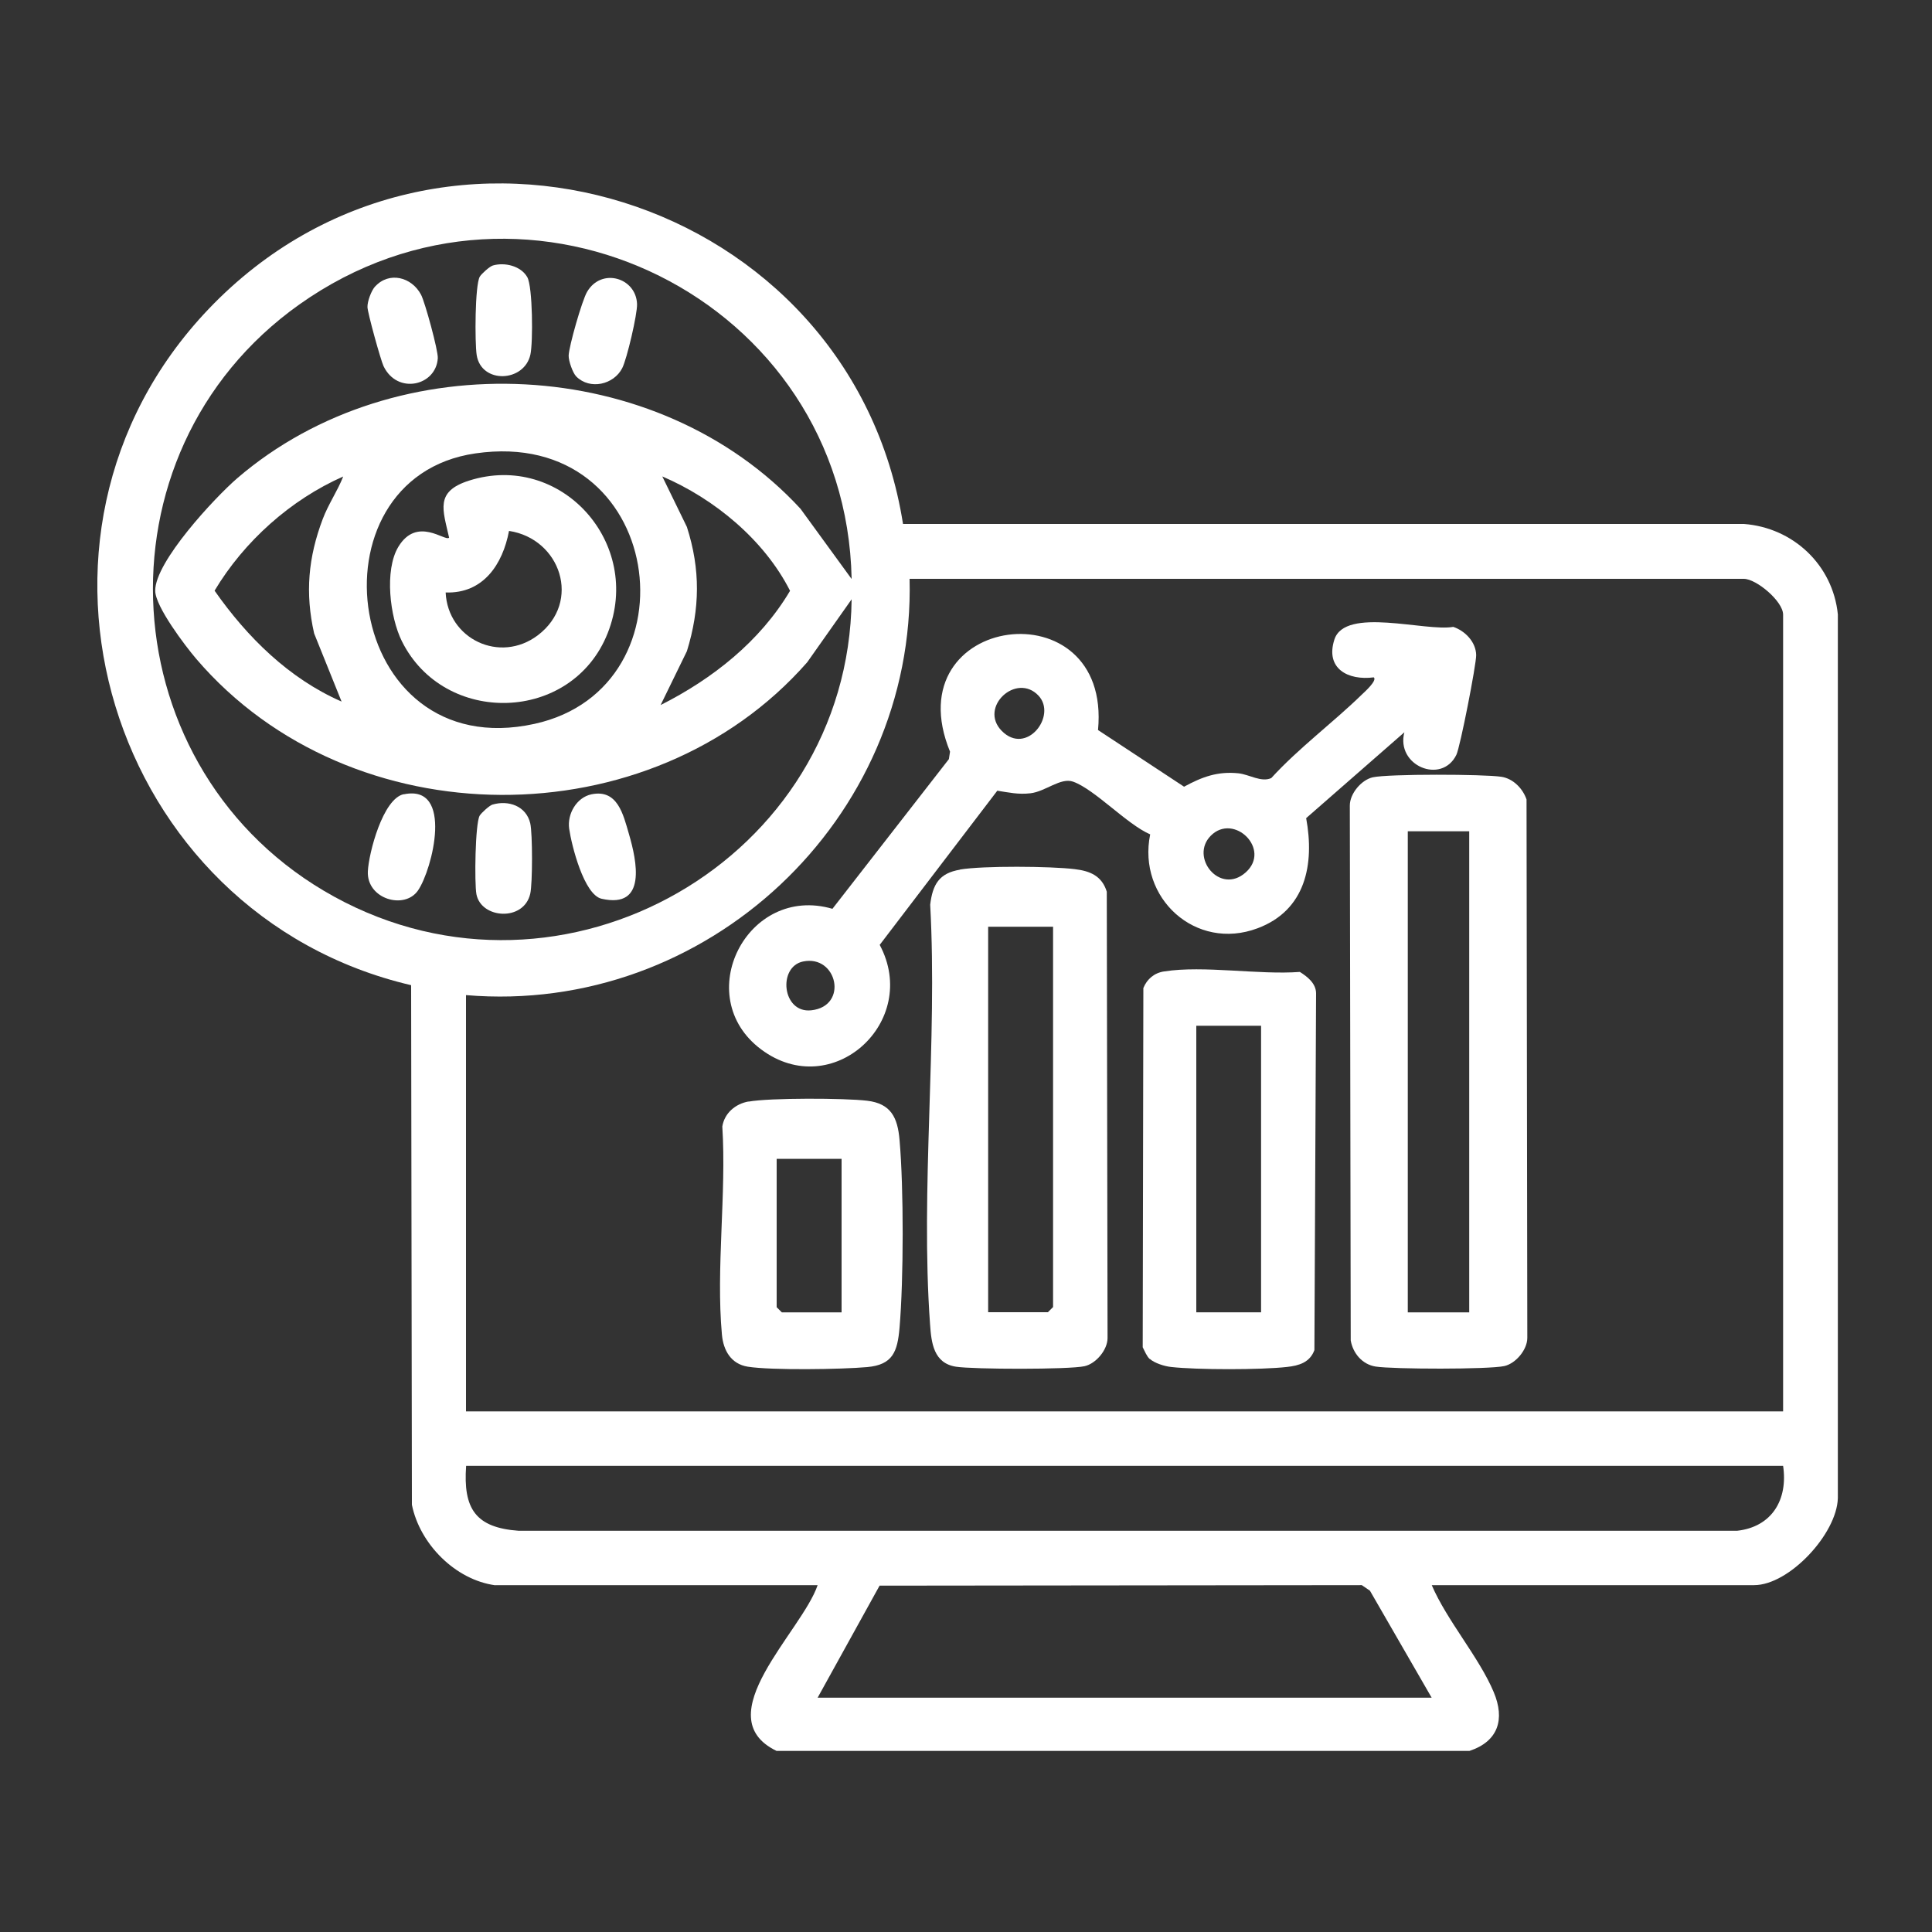 <?xml version="1.0" encoding="UTF-8"?>
<svg id="Layer_1" data-name="Layer 1" xmlns="http://www.w3.org/2000/svg" viewBox="0 0 150 150">
  <rect x="0" y="0" width="150" height="150" fill="#333333" stroke="none"/>
  <defs>
    <style>
      .cls-1 {
        fill: #fff;
      }
    </style>
  </defs>
  <path class="cls-1" d="M38.45,123.08c-3.1-.42-5.86-3.21-6.47-6.25l-.06-40.34C8.5,71.01-.65,41.67,16.19,24c18.01-18.89,49.91-8.76,53.92,16.68h65.29c3.82.29,6.9,3.18,7.29,7.02v68.62c-.08,2.77-3.78,6.75-6.5,6.75h-25.03c1.19,2.77,3.67,5.59,4.81,8.3.89,2.11.36,3.83-1.88,4.57h-53.8c-5.49-2.66,1.98-9.28,3.19-12.87h-25.03ZM66.12,44.93c-.44-21.63-25.05-33.95-42.88-21.29-16.31,11.58-14.77,36.38,2.71,45.98,17.82,9.79,39.93-2.9,40.17-23.09l-3.45,4.89c-12.12,13.81-35.44,13.73-47.42-.25-.88-1.03-3.19-4.08-3.2-5.3-.02-2.25,4.63-7.24,6.38-8.75,12.35-10.6,32.67-9.6,43.72,2.38l3.96,5.44ZM36.92,35.2c-13.26,1.91-10.27,24.26,4.58,21,12.8-2.81,10.14-23.13-4.58-21ZM26.66,36.99c-4.09,1.8-7.71,5.04-10,8.87,2.53,3.61,5.77,6.82,9.86,8.61l-2.13-5.29c-.71-3.14-.46-5.9.67-8.89.44-1.16,1.14-2.16,1.59-3.3ZM51.29,54.74c4.03-2.03,7.73-4.95,10.05-8.87-2.01-3.96-5.88-7.15-9.92-8.88l1.91,3.92c1.06,3.3,1.02,6.35,0,9.65l-2.04,4.18ZM138.44,109.57v-61.85c0-1.04-2.08-2.78-3.05-2.78h-64.77c.47,18.69-15.79,33.9-34.44,32.32v32.32h102.25ZM138.44,113.81H36.19c-.24,3.33.73,4.8,4.09,5.04h94.58c2.72-.3,3.97-2.43,3.58-5.04ZM111.16,131.82l-4.8-8.32-.63-.43-37.44.04-4.81,8.7h47.68Z"/>
  <path class="cls-1" d="M109.04,56.85l-7.63,6.67c.66,3.57-.03,7.15-3.77,8.55-4.81,1.81-9.35-2.36-8.34-7.29-1.81-.78-4.3-3.49-5.98-4.09-.97-.35-2.15.77-3.32.9-.94.11-1.67-.06-2.57-.2l-9.13,11.97c3.18,5.95-3.68,12.24-9.2,8.12s-1.09-12.85,5.53-10.92l9.04-11.62.09-.58c-4.38-10.71,12.56-12.93,11.49-1.68l6.68,4.4c1.4-.76,2.6-1.21,4.23-1.04.83.09,1.76.72,2.54.37,2.15-2.35,4.76-4.27,7.04-6.49.19-.18,1.21-1.09.92-1.33-2,.26-3.78-.68-3.06-2.93.82-2.58,7.09-.6,9.23-.99.92.31,1.76,1.17,1.78,2.19.01.73-1.24,7.14-1.54,7.75-1.14,2.32-4.73.84-4.03-1.78ZM80.63,54.01c-1.71-1.82-4.66.89-2.86,2.73,1.92,1.96,4.32-1.17,2.86-2.73ZM94.01,64.88c-1.67,1.67.71,4.64,2.71,2.85s-.92-4.64-2.71-2.85ZM62.35,74.65c-1.98.41-1.63,4.03.63,3.79,2.92-.31,2.02-4.34-.63-3.79Z"/>
  <path class="cls-1" d="M106.58,60.35c1.22-.27,8.64-.25,9.99-.04.91.14,1.66.91,1.95,1.76l.06,41.8c0,.93-.9,1.99-1.78,2.19-1.22.27-8.65.25-9.99.04-1.04-.16-1.77-1.03-1.94-2.03l-.07-41.53c0-.93.9-1.99,1.78-2.19ZM114.07,64.54h-4.77v37.35h4.77v-37.35Z"/>
  <path class="cls-1" d="M74.53,67.51c1.79-.3,7.05-.26,8.91-.03,1.19.14,2.11.52,2.49,1.75l.06,34.65c0,.93-.9,1.99-1.78,2.19-1.22.27-8.65.25-9.99.04-1.73-.27-1.91-1.84-2.01-3.28-.76-10.53.59-21.97.01-32.59.19-1.57.69-2.45,2.32-2.72ZM81.75,71.95h-5.03v29.93h4.64l.4-.4v-29.54Z"/>
  <path class="cls-1" d="M89.26,105.51c-.23-.21-.39-.62-.54-.91l.05-27.89c.29-.71.86-1.18,1.62-1.29,3.08-.48,7.32.28,10.53.04.59.37,1.25.89,1.26,1.65l-.13,27.71c-.35.96-1.2,1.21-2.13,1.31-2.01.23-7.01.23-9.01,0-.49-.05-1.28-.3-1.63-.62ZM97.91,79.64h-5.03v22.25h5.03v-22.25Z"/>
  <path class="cls-1" d="M58.11,85.53c1.65-.3,7.47-.28,9.21-.07,1.86.22,2.37,1.31,2.52,3.04.33,3.75.32,10.83,0,14.59-.16,1.85-.52,2.87-2.51,3.05s-7.43.26-9.27-.03c-1.31-.21-1.9-1.27-2.01-2.49-.47-5.12.36-10.96.03-16.16.17-1.05,1.03-1.76,2.03-1.94ZM65.33,89.97h-5.03v11.52l.4.4h4.64v-11.92Z"/>
  <path class="cls-1" d="M38.24,20.62c.93-.28,2.2.02,2.7.9.42.75.45,5.06.24,6.01-.48,2.16-3.81,2.29-4.17.04-.15-.97-.14-5.42.24-6.09.12-.21.76-.79,1-.86Z"/>
  <path class="cls-1" d="M38.23,62.47c1.25-.37,2.63.11,2.94,1.46.18.81.18,4.64,0,5.45-.49,2.19-3.81,1.96-4.18.05-.16-.86-.1-5.48.25-6.1.12-.21.76-.79.99-.86Z"/>
  <path class="cls-1" d="M29.13,22.24c1.08-1.18,2.83-.74,3.56.64.31.59,1.34,4.36,1.3,4.93-.13,2.15-3.14,2.85-4.21.62-.22-.46-1.24-4.14-1.25-4.59s.3-1.28.6-1.61Z"/>
  <path class="cls-1" d="M31.35,61.67c3.9-.81,2.22,5.85,1.1,7.47-1.04,1.51-3.99.67-3.89-1.49.07-1.43,1.17-5.65,2.79-5.99Z"/>
  <path class="cls-1" d="M44.74,29.23c-.27-.27-.6-1.21-.59-1.62.02-.72,1.04-4.29,1.43-4.95,1.11-1.9,3.8-1.11,3.88.94.03.79-.79,4.28-1.15,4.98-.66,1.29-2.51,1.71-3.57.65Z"/>
  <path class="cls-1" d="M45.92,61.67c2.03-.42,2.47,1.57,2.91,3.08.61,2.09,1.42,5.83-2.12,5.03-1.37-.31-2.33-4.13-2.52-5.44-.16-1.13.56-2.42,1.73-2.67Z"/>
  <path class="cls-1" d="M34.87,41.75c-.49-2.19-1.11-3.58,1.53-4.43,7.14-2.28,13.55,4.84,10.78,11.84s-12.7,7.23-15.98.62c-.93-1.87-1.37-5.51-.27-7.33,1.45-2.39,3.63-.39,3.93-.7ZM34.6,46c.17,3.61,4.21,5.55,7.16,3.32,3.42-2.6,1.76-7.49-2.24-8.1-.49,2.6-2,4.88-4.92,4.78Z"/>
</svg>